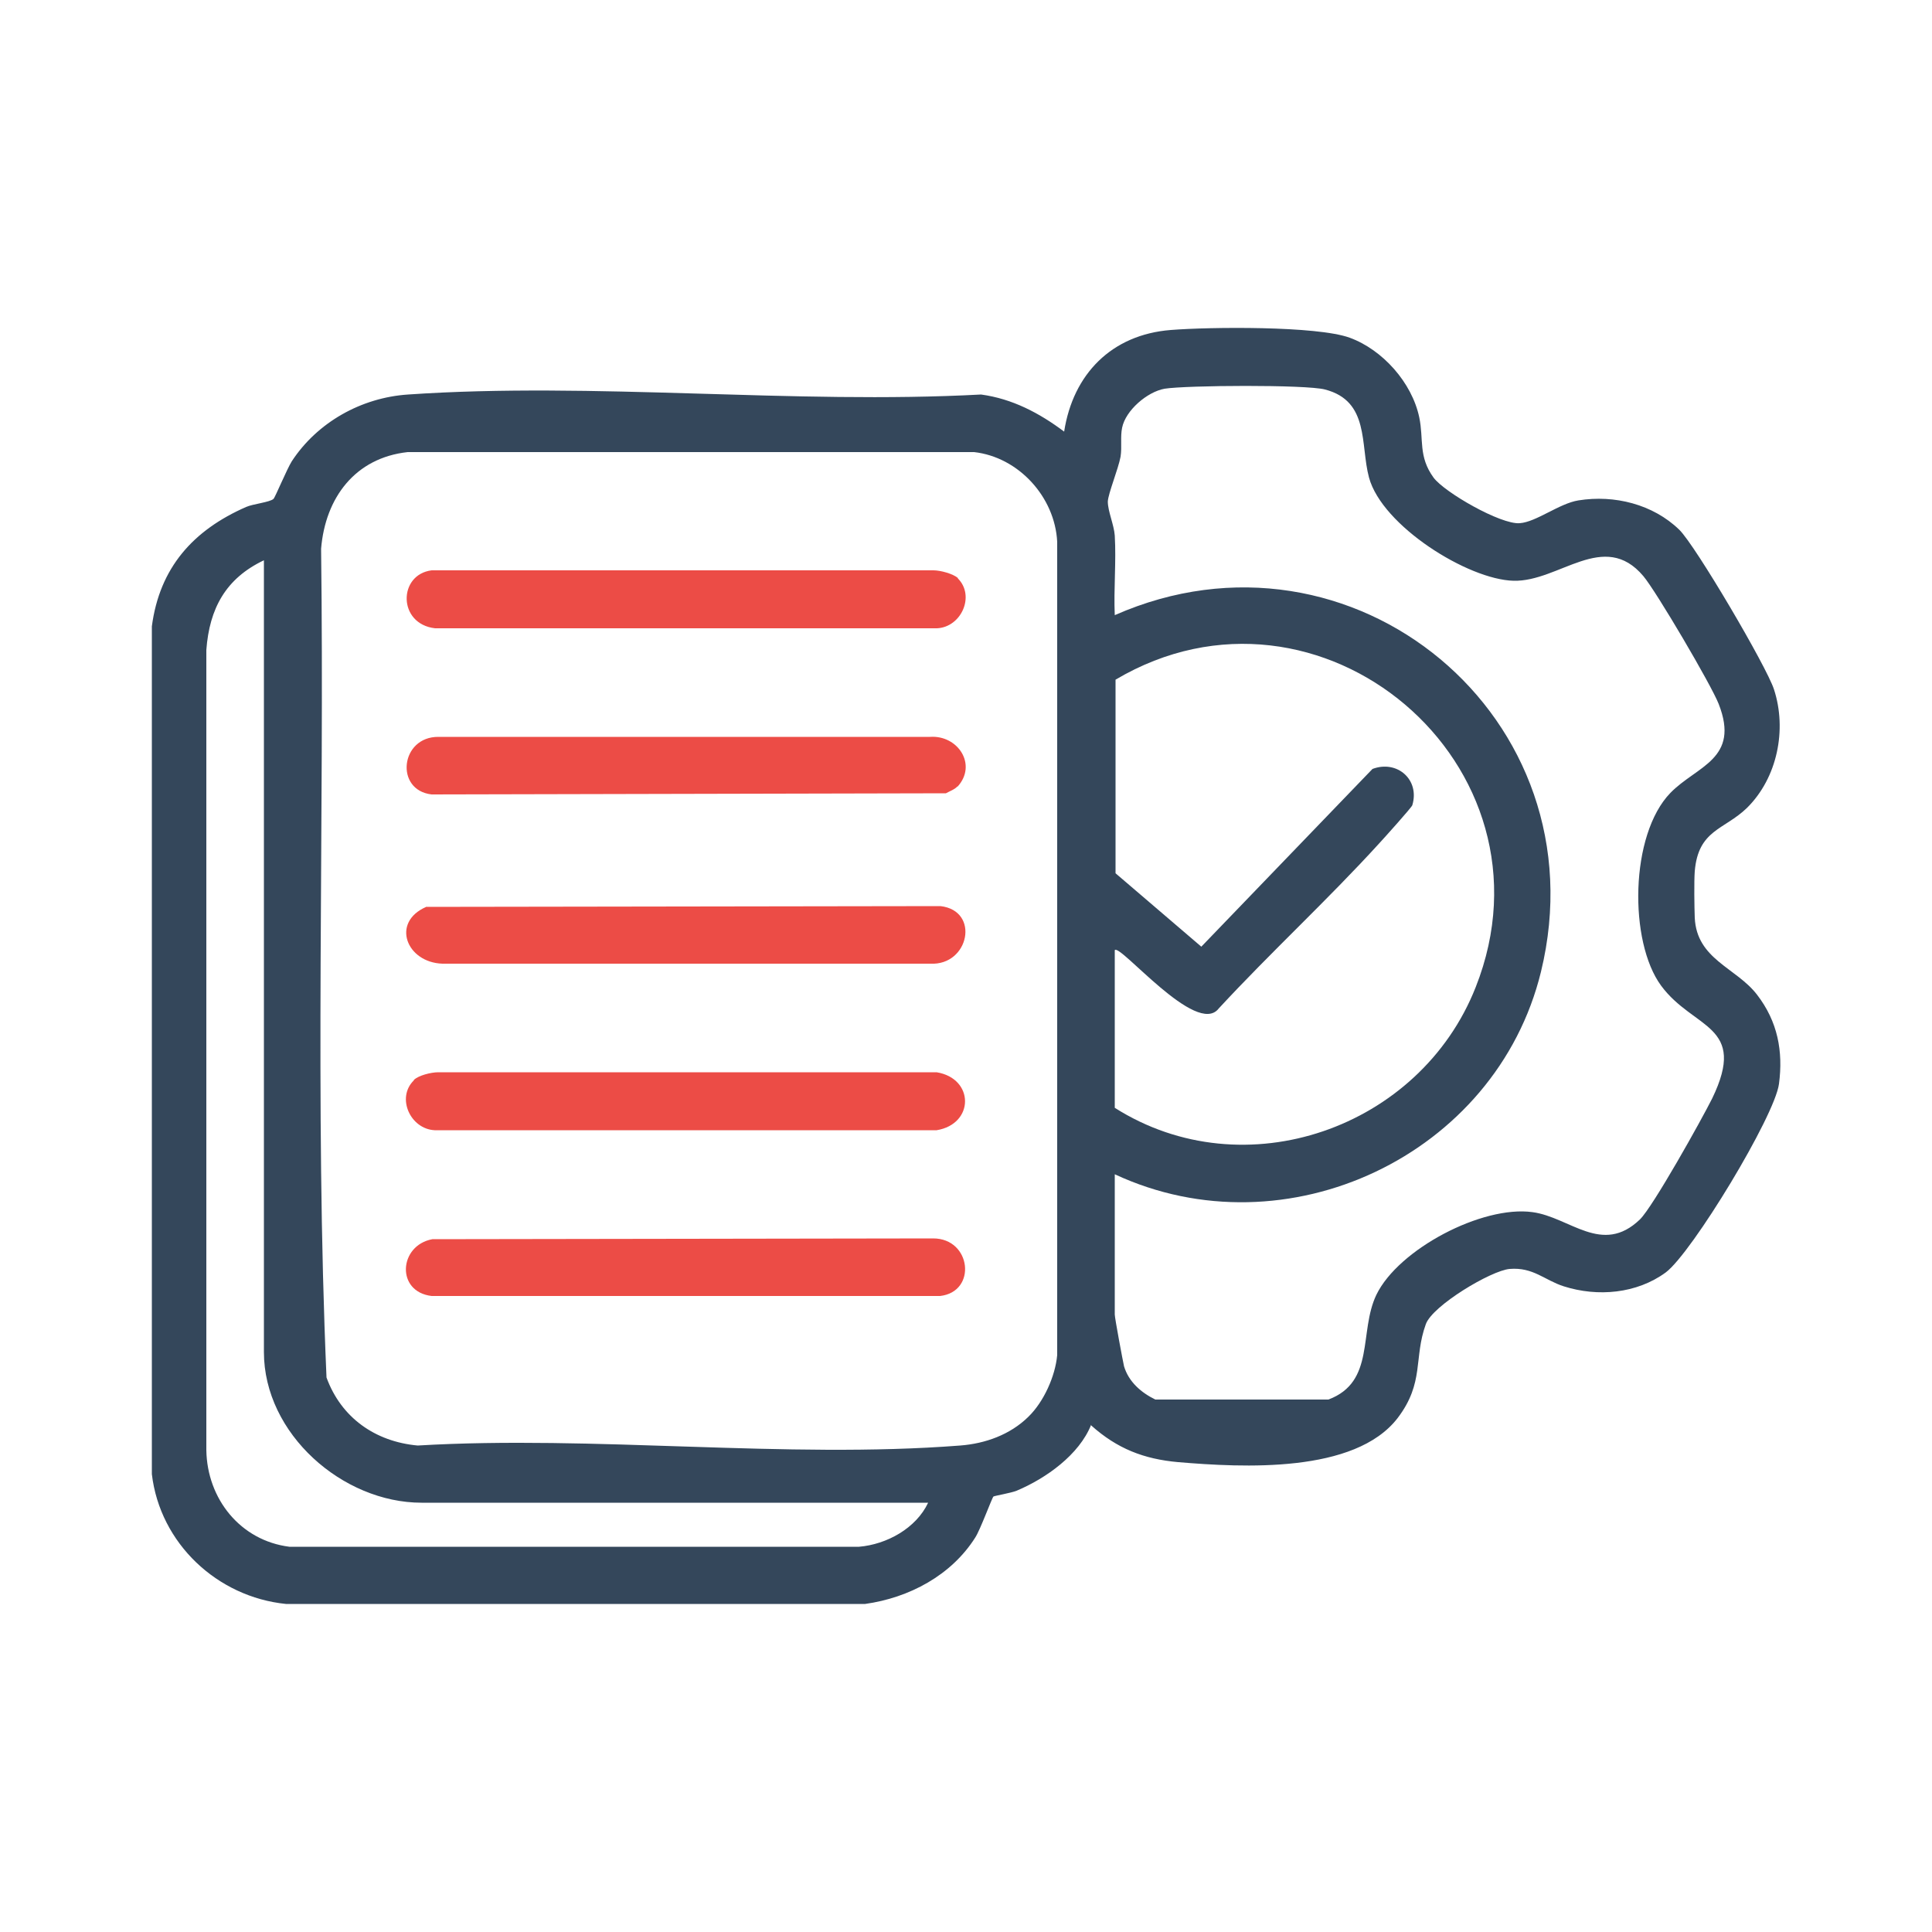 <?xml version="1.0" encoding="UTF-8"?>
<svg id="Layer_1" data-name="Layer 1" xmlns="http://www.w3.org/2000/svg" viewBox="0 0 50 50">
  <defs>
    <style>
      .cls-1 {
        fill: #ec4c46;
      }

      .cls-2 {
        fill: #34475b;
      }
    </style>
  </defs>
  <path class="cls-2" d="M28.24,36.87c-.31.78-1.17,1.39-1.93,1.71-.15.06-.57.13-.6.15-.04.04-.34.86-.47,1.06-.62.98-1.71,1.56-2.85,1.72H7.4c-1.78-.18-3.26-1.57-3.47-3.36v-21.94c.2-1.52,1.07-2.49,2.44-3.09.18-.08.61-.12.71-.21.04-.04.35-.78.47-.97.66-1.01,1.8-1.65,3.01-1.73,4.8-.33,9.99.26,14.83,0,.81.11,1.51.48,2.15.96.23-1.49,1.23-2.51,2.76-2.63,1-.08,3.78-.11,4.63.2s1.61,1.16,1.8,2.06c.12.57-.03,1.01.37,1.56.28.38,1.74,1.22,2.23,1.18.43-.03,1.02-.51,1.52-.59.93-.15,1.93.1,2.61.76.42.41,2.26,3.54,2.45,4.13.34,1.04.09,2.29-.7,3.07-.59.57-1.26.56-1.35,1.64-.02.25-.01.94,0,1.2.05,1.08,1.07,1.29,1.61,1.99s.68,1.47.57,2.31-2.25,4.37-2.93,4.88c-.75.55-1.76.64-2.64.36-.5-.16-.79-.5-1.4-.45-.48.04-2,.95-2.17,1.43-.32.88-.03,1.51-.73,2.43-1.11,1.44-4.01,1.28-5.68,1.14-.89-.08-1.58-.35-2.25-.95ZM28.85,30.38v3.64c0,.09.21,1.21.24,1.34.12.4.44.68.81.86h4.48c1.22-.46.78-1.75,1.24-2.71.57-1.18,2.74-2.32,4.04-2.14.97.13,1.8,1.13,2.78.19.34-.33,1.6-2.59,1.87-3.13.93-1.92-.48-1.78-1.32-2.92s-.81-3.91.24-4.99c.68-.7,1.81-.87,1.25-2.3-.19-.49-1.62-2.92-1.95-3.31-1.02-1.21-2.18.15-3.36.12s-3.4-1.42-3.74-2.67c-.23-.85.02-1.98-1.14-2.28-.49-.13-3.59-.11-4.15-.02-.45.08-1.01.56-1.1,1.01-.05.24,0,.49-.04.75-.06.32-.32.95-.33,1.16,0,.25.16.6.18.88.04.68-.03,1.38,0,2.06,6.15-2.71,12.63,2.66,11.03,9.23-1.16,4.75-6.59,7.31-11.03,5.24ZM26.62,36.66c.39-.38.69-1.04.74-1.59V14.02c-.06-1.16-1-2.19-2.15-2.32h-14.66c-1.36.15-2.13,1.18-2.24,2.5.09,7.14-.17,14.33.14,21.45.38,1.04,1.26,1.66,2.36,1.76,4.56-.27,9.53.35,14.04,0,.65-.05,1.29-.28,1.76-.74ZM24.02,38.89h-13.11c-2.04,0-4.08-1.78-4.08-3.9V14.5c-.99.47-1.41,1.25-1.49,2.32v20.71c.02,1.26.88,2.34,2.15,2.5h14.74c.72-.06,1.48-.48,1.79-1.14ZM28.85,24.59v4.08c3.36,2.13,7.9.53,9.34-3.12,2.28-5.76-4.04-11.09-9.32-7.96v5.01s2.22,1.9,2.22,1.9l4.43-4.6c.64-.24,1.23.28,1.03.94-.02.06-.73.85-.86.99-1.33,1.46-2.81,2.82-4.15,4.27-.57.74-2.56-1.69-2.69-1.51Z"/>
  <path class="cls-1" d="M11.19,32.07l12.96-.02c.99,0,1.14,1.38.18,1.49h-13.16c-.93-.11-.85-1.31.02-1.47Z"/>
  <path class="cls-1" d="M24.79,14.97c.45.45.09,1.26-.54,1.29h-12.99c-.97-.11-.96-1.39-.09-1.5h12.99c.18,0,.51.09.63.2Z"/>
  <path class="cls-1" d="M24.78,20.35c-.07.08-.21.13-.3.18l-13.31.03c-.96-.11-.81-1.5.18-1.49h12.72c.72-.05,1.23.72.71,1.29Z"/>
  <path class="cls-1" d="M11.02,23.47l13.32-.02c1.03.12.74,1.54-.26,1.49h-12.63c-.93-.03-1.34-1.07-.42-1.47Z"/>
  <path class="cls-1" d="M10.71,27.95c.12-.12.45-.2.63-.2h12.9c.98.16.98,1.34,0,1.5h-12.99c-.63-.03-1-.84-.54-1.29Z"/>
</svg>